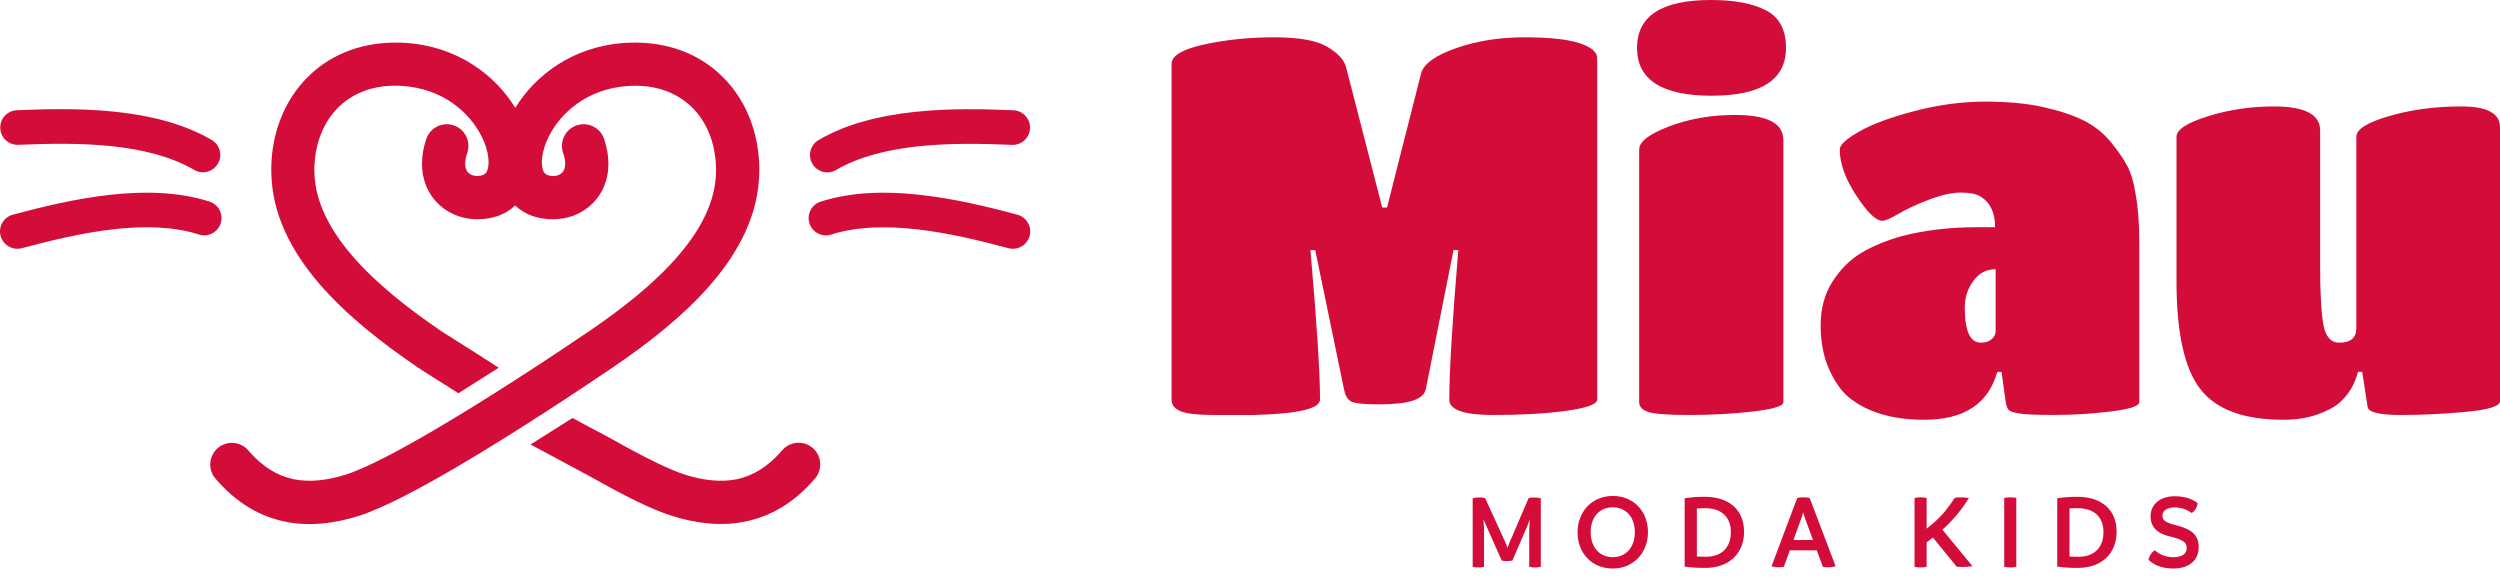 <svg width="220" height="51" viewBox="0 0 220 51" fill="none" xmlns="http://www.w3.org/2000/svg">
<path fill-rule="evenodd" clip-rule="evenodd" d="M135.031 43.783C134.816 43.783 134.693 43.792 134.522 43.823L132.767 47.911L132.67 48.214L132.556 47.911L130.687 43.823C130.508 43.783 130.336 43.775 130.17 43.775C129.924 43.775 129.744 43.814 129.595 43.849V49.881C129.784 49.921 129.924 49.938 130.095 49.938C130.244 49.938 130.424 49.921 130.595 49.881V46.569L130.556 45.7L130.727 46.126L132.153 49.333C132.341 49.364 132.482 49.373 132.613 49.373C132.754 49.373 132.907 49.364 133.087 49.333L134.465 46.144L134.623 45.692L134.574 46.569V49.881C134.772 49.921 134.925 49.938 135.092 49.938C135.254 49.938 135.404 49.921 135.592 49.881V43.849C135.399 43.801 135.219 43.783 135.031 43.783ZM141.923 50.031C143.726 50.031 145.02 48.662 145.02 46.841C145.02 44.955 143.726 43.643 141.923 43.643C140.12 43.643 138.825 45.003 138.825 46.841C138.825 48.71 140.12 50.031 141.923 50.031ZM141.923 49.03C140.743 49.03 139.979 48.135 139.979 46.841C139.979 45.521 140.743 44.643 141.923 44.643C143.103 44.643 143.866 45.521 143.866 46.841C143.866 48.135 143.103 49.03 141.923 49.03ZM150.021 43.718C149.306 43.718 148.841 43.757 148.249 43.849V49.859C148.881 49.952 149.39 49.974 150.078 49.974C152.153 49.974 153.478 48.71 153.478 46.793C153.474 44.955 152.259 43.718 150.021 43.718ZM150.135 48.995C149.833 48.995 149.569 48.986 149.324 48.969V44.748C149.596 44.722 149.824 44.722 150.052 44.722C151.57 44.722 152.316 45.573 152.316 46.828C152.316 48.118 151.561 48.995 150.135 48.995ZM159.252 43.823C159.072 43.775 158.901 43.766 158.712 43.766C158.532 43.766 158.335 43.775 158.155 43.823L155.9 49.816C156.071 49.89 156.269 49.921 156.497 49.921C156.646 49.921 156.817 49.912 156.979 49.881L157.497 48.429H159.875L160.414 49.881C160.546 49.908 160.717 49.921 160.857 49.921C161.103 49.921 161.318 49.895 161.529 49.816L159.252 43.823ZM157.826 47.521L158.506 45.635L158.677 45.078L158.848 45.635L159.546 47.521H157.826ZM170.935 46.613C171.83 45.81 172.549 44.963 173.264 43.827C172.992 43.779 172.725 43.77 172.558 43.77C172.409 43.77 172.189 43.779 172.018 43.801C171.246 44.99 170.65 45.67 169.544 46.521V43.823C169.364 43.783 169.175 43.766 168.996 43.766C168.816 43.766 168.645 43.783 168.478 43.823V49.881C168.667 49.921 168.838 49.938 169.004 49.938C169.193 49.938 169.373 49.921 169.544 49.881V47.727C169.741 47.587 169.921 47.447 170.101 47.31L172.198 49.877C172.33 49.886 172.593 49.895 172.747 49.895C173.076 49.895 173.361 49.864 173.576 49.82L170.935 46.613ZM176.919 49.938C177.099 49.938 177.27 49.921 177.436 49.881V43.823C177.256 43.775 177.077 43.766 176.897 43.766C176.726 43.766 176.546 43.775 176.37 43.823V49.881C176.563 49.916 176.73 49.938 176.919 49.938ZM182.811 43.718C182.095 43.718 181.63 43.757 181.038 43.849V49.859C181.67 49.952 182.179 49.974 182.868 49.974C184.943 49.974 186.263 48.71 186.263 46.793C186.263 44.955 185.048 43.718 182.811 43.718ZM182.925 48.995C182.622 48.995 182.359 48.986 182.113 48.969V44.748C182.385 44.722 182.613 44.722 182.841 44.722C184.359 44.722 185.105 45.573 185.105 46.828C185.105 48.118 184.35 48.995 182.925 48.995ZM191.247 50.031C192.625 50.031 193.493 49.333 193.484 48.105C193.476 46.99 192.699 46.521 191.523 46.227C190.484 45.972 190.295 45.753 190.295 45.358C190.295 44.963 190.681 44.652 191.335 44.652C192.015 44.652 192.497 44.871 192.875 45.143C193.16 44.981 193.366 44.604 193.392 44.275C193.006 43.972 192.374 43.669 191.374 43.669C190.089 43.669 189.251 44.389 189.251 45.433C189.26 46.63 190.146 47.03 191.12 47.254C192.243 47.526 192.431 47.819 192.431 48.214C192.431 48.697 192.072 49.035 191.26 49.035C190.571 49.035 190.005 48.771 189.628 48.429C189.356 48.592 189.137 48.881 189.071 49.267C189.426 49.618 190.106 50.031 191.247 50.031Z" fill="#D40C3A"/>
<path fill-rule="evenodd" clip-rule="evenodd" d="M1.61 12.745C0.772 12.78 0.061 12.13 0.022 11.288C-0.013 10.45 0.636 9.739 1.478 9.7C4.225 9.581 7.256 9.524 10.191 9.84C13.232 10.165 16.175 10.884 18.628 12.315C19.356 12.74 19.602 13.675 19.176 14.403C18.75 15.131 17.816 15.377 17.088 14.951C15.043 13.758 12.516 13.152 9.867 12.867C7.111 12.578 4.234 12.63 1.61 12.745ZM68.829 39.629C69.514 38.83 70.716 38.738 71.514 39.418C72.313 40.102 72.405 41.305 71.725 42.103C69.886 44.257 67.825 45.424 65.644 45.885C63.521 46.332 61.34 46.082 59.186 45.415C58.265 45.13 57.164 44.665 55.958 44.077C54.821 43.524 53.505 42.814 52.092 42.015L46.767 39.159L46.692 39.115L50.377 36.782L53.974 38.707C55.247 39.427 56.484 40.089 57.633 40.651C58.708 41.173 59.625 41.568 60.314 41.783C61.893 42.27 63.442 42.463 64.876 42.164C66.245 41.866 67.583 41.09 68.829 39.629ZM40.339 34.605L43.884 32.359C43.428 32.057 40.905 30.447 40.313 30.078C39.664 29.67 39.032 29.279 38.914 29.196C35.965 27.196 33.096 24.954 30.982 22.488C29.012 20.194 27.704 17.72 27.665 15.109C27.661 14.881 27.669 14.631 27.687 14.35C27.81 12.429 28.516 10.731 29.705 9.516C30.881 8.318 32.557 7.572 34.641 7.541H34.649C34.869 7.537 35.123 7.546 35.413 7.563C38.971 7.791 41.37 9.91 42.423 12.086C42.735 12.727 42.919 13.354 42.976 13.916C43.024 14.377 42.985 14.771 42.858 15.061C42.743 15.32 42.454 15.491 41.976 15.486C41.844 15.486 41.712 15.464 41.585 15.421C41.401 15.359 41.239 15.25 41.129 15.105C41.006 14.938 40.932 14.706 40.936 14.399C40.936 14.14 40.998 13.819 41.12 13.447C41.458 12.451 40.923 11.367 39.927 11.034C38.931 10.696 37.847 11.231 37.514 12.227C37.255 12.986 37.137 13.71 37.137 14.385C37.132 15.574 37.483 16.575 38.062 17.36C38.655 18.163 39.466 18.729 40.366 19.031H40.37C40.875 19.202 41.414 19.29 41.963 19.294C43.41 19.299 44.529 18.847 45.336 18.079C46.139 18.851 47.262 19.303 48.71 19.294C49.258 19.29 49.798 19.202 50.303 19.031H50.311C51.211 18.729 52.022 18.163 52.614 17.36C53.194 16.575 53.545 15.574 53.54 14.385C53.536 13.71 53.417 12.99 53.163 12.227C52.825 11.231 51.746 10.696 50.746 11.034C49.75 11.371 49.215 12.451 49.552 13.447C49.679 13.819 49.737 14.135 49.737 14.399C49.737 14.706 49.662 14.938 49.544 15.105C49.434 15.25 49.276 15.359 49.092 15.425C48.964 15.469 48.828 15.491 48.701 15.491C48.219 15.491 47.934 15.324 47.819 15.065C47.692 14.776 47.653 14.381 47.701 13.92C47.758 13.359 47.947 12.731 48.254 12.091C49.307 9.915 51.706 7.796 55.264 7.568C55.554 7.55 55.808 7.541 56.028 7.546H56.036C58.12 7.577 59.796 8.322 60.972 9.52C62.161 10.731 62.867 12.433 62.99 14.355C63.008 14.635 63.016 14.885 63.012 15.114C62.972 17.724 61.669 20.198 59.695 22.493C57.581 24.954 54.712 27.2 51.763 29.201C48.864 31.166 43.248 34.895 38.199 37.852C35.035 39.708 32.131 41.239 30.376 41.783C28.797 42.27 27.248 42.463 25.814 42.164C24.436 41.875 23.098 41.098 21.852 39.638C21.168 38.839 19.966 38.747 19.167 39.427C18.369 40.111 18.277 41.313 18.957 42.112C20.795 44.266 22.857 45.433 25.037 45.894C27.16 46.341 29.341 46.091 31.495 45.424C33.553 44.788 36.729 43.125 40.124 41.138C45.24 38.142 50.952 34.351 53.9 32.35C57.098 30.179 60.23 27.722 62.591 24.971C65.1 22.054 66.763 18.794 66.816 15.162C66.82 14.784 66.816 14.434 66.794 14.118C66.614 11.284 65.526 8.726 63.688 6.857C61.836 4.971 59.252 3.799 56.089 3.751C55.712 3.747 55.356 3.751 55.027 3.773C50.395 4.067 47.091 6.638 45.345 9.494C43.599 6.638 40.3 4.067 35.663 3.773C35.334 3.751 34.978 3.747 34.601 3.751C31.442 3.799 28.854 4.971 27.003 6.857C25.164 8.73 24.076 11.284 23.896 14.118C23.875 14.434 23.87 14.78 23.875 15.162C23.927 18.794 25.59 22.054 28.099 24.971C30.464 27.722 33.592 30.179 36.79 32.35C37.194 32.623 37.742 32.965 38.308 33.32L40.339 34.605ZM89.528 18.891C90.339 19.11 90.826 19.944 90.607 20.76C90.388 21.571 89.554 22.058 88.738 21.839C86.198 21.159 83.39 20.483 80.653 20.176C77.998 19.878 75.392 19.922 73.146 20.641C72.348 20.9 71.488 20.457 71.233 19.659C70.975 18.86 71.418 18 72.216 17.746C74.927 16.873 77.954 16.807 80.986 17.149C83.938 17.474 86.882 18.18 89.528 18.891ZM89.185 9.704C90.023 9.739 90.677 10.45 90.642 11.292C90.607 12.13 89.896 12.784 89.054 12.749C86.435 12.635 83.552 12.582 80.797 12.876C78.147 13.161 75.621 13.767 73.576 14.96C72.848 15.386 71.913 15.14 71.488 14.412C71.062 13.683 71.308 12.749 72.036 12.323C74.489 10.889 77.432 10.174 80.477 9.849C83.412 9.529 86.439 9.586 89.185 9.704ZM1.922 21.839C1.11 22.058 0.272 21.571 0.053 20.76C-0.167 19.948 0.32 19.11 1.132 18.891C3.782 18.18 6.721 17.474 9.669 17.145C12.701 16.807 15.728 16.873 18.439 17.741C19.237 18 19.68 18.856 19.422 19.654C19.163 20.453 18.307 20.896 17.509 20.637C15.263 19.917 12.661 19.874 10.003 20.172C7.269 20.483 4.466 21.159 1.922 21.839Z" fill="#D40C3A"/>
<path fill-rule="evenodd" clip-rule="evenodd" d="M110.305 36.518C109.524 36.518 108.392 36.518 106.909 36.518C105.426 36.518 104.422 36.409 103.891 36.189C103.36 35.97 103.097 35.628 103.097 35.158V5.62C103.097 4.9 104.058 4.334 105.975 3.913C107.896 3.492 109.945 3.282 112.13 3.282C114.315 3.282 115.877 3.562 116.811 4.124C117.745 4.685 118.294 5.278 118.452 5.905L121.637 18.264H122.058L125.054 6.467C125.274 5.624 126.296 4.883 128.121 4.242C129.946 3.602 131.951 3.282 134.136 3.282C136.32 3.282 137.935 3.453 138.983 3.795C140.028 4.137 140.55 4.576 140.55 5.107V35.163C140.55 35.566 139.659 35.895 137.882 36.145C136.105 36.395 133.934 36.518 131.376 36.518C128.818 36.518 127.537 36.066 127.537 35.163C127.537 32.697 127.801 28.31 128.332 22.006H127.91L125.476 34.224C125.383 34.693 124.997 35.035 124.326 35.255C123.655 35.474 122.65 35.584 121.308 35.584C119.965 35.584 119.145 35.492 118.851 35.303C118.553 35.114 118.36 34.755 118.267 34.228L115.741 22.01H115.319C115.881 28.442 116.162 32.824 116.162 35.167C116.157 35.97 114.205 36.422 110.305 36.518ZM156.935 12.315V35.395C156.935 35.737 156.036 36.009 154.242 36.215C152.447 36.417 150.605 36.518 148.718 36.518C146.832 36.518 145.612 36.431 145.068 36.259C144.52 36.088 144.248 35.799 144.248 35.395V13.157C144.248 12.468 145.13 11.793 146.893 11.121C148.657 10.45 150.583 10.117 152.676 10.117C155.514 10.112 156.935 10.845 156.935 12.315ZM150.565 0C152.627 0 154.242 0.303 155.413 0.913C156.584 1.522 157.168 2.623 157.168 4.212C157.168 7.019 154.983 8.423 150.614 8.423C146.244 8.423 144.059 7.019 144.059 4.212C144.059 1.404 146.231 0 150.565 0ZM169.342 36.939C166.504 36.939 164.271 36.268 162.647 34.926C161.994 34.364 161.423 33.535 160.941 32.443C160.458 31.35 160.217 30.069 160.217 28.604C160.217 27.139 160.568 25.858 161.27 24.765C161.972 23.673 162.823 22.831 163.823 22.238C164.823 21.646 165.99 21.163 167.333 20.786C169.36 20.255 171.593 19.992 174.028 19.992H175.572C175.572 18.711 175.133 17.807 174.26 17.276C173.887 17.057 173.317 16.947 172.554 16.947C171.79 16.947 170.869 17.149 169.79 17.557C168.715 17.961 167.815 18.378 167.096 18.799C166.376 19.22 165.894 19.43 165.644 19.43C165.082 19.43 164.319 18.689 163.349 17.206C162.38 15.723 161.897 14.372 161.897 13.157C161.897 12.749 162.476 12.223 163.63 11.564C164.784 10.911 166.416 10.31 168.522 9.761C170.628 9.217 172.681 8.941 174.677 8.941C176.673 8.941 178.397 9.103 179.849 9.432C181.301 9.761 182.486 10.156 183.407 10.626C184.328 11.095 185.109 11.718 185.75 12.499C186.39 13.28 186.873 13.982 187.202 14.605C187.531 15.228 187.772 16.039 187.926 17.04C188.145 18.193 188.255 19.615 188.255 21.299V35.391C188.255 35.733 187.421 36.005 185.75 36.211C184.078 36.413 182.424 36.514 180.788 36.514C179.147 36.514 178.09 36.466 177.603 36.373C177.12 36.281 176.831 36.172 176.739 36.044C176.647 35.922 176.568 35.702 176.506 35.391L176.133 32.723H175.76C174.975 35.535 172.839 36.939 169.342 36.939ZM175.616 29.166V23.69C174.804 23.69 174.15 24.032 173.65 24.721C173.15 25.41 172.9 26.187 172.9 27.064C172.9 29.126 173.369 30.153 174.304 30.153C174.712 30.153 175.028 30.052 175.265 29.85C175.497 29.644 175.616 29.416 175.616 29.166ZM200.942 36.939C197.446 36.939 195.002 36.036 193.616 34.224C192.225 32.412 191.532 29.262 191.532 24.765V12.034C191.532 11.411 192.453 10.81 194.296 10.231C196.139 9.652 198.073 9.366 200.1 9.366C202.816 9.366 204.171 10.068 204.171 11.472V23.366C204.171 25.739 204.263 27.463 204.452 28.538C204.641 29.613 205.106 30.153 205.856 30.153C206.856 30.153 207.356 29.731 207.356 28.889V12.034C207.356 11.38 208.322 10.77 210.261 10.209C212.195 9.647 214.301 9.366 216.582 9.366C218.859 9.366 220 9.976 220 11.191V35.303C220 35.742 219.017 36.053 217.052 36.237C215.086 36.426 213.152 36.518 211.248 36.518C209.344 36.518 208.374 36.268 208.343 35.768L207.874 32.723H207.501C207.22 33.846 206.659 34.768 205.817 35.487C205.378 35.86 204.733 36.198 203.873 36.492C203.009 36.79 202.035 36.939 200.942 36.939Z" fill="#D40C3A"/>
</svg>
